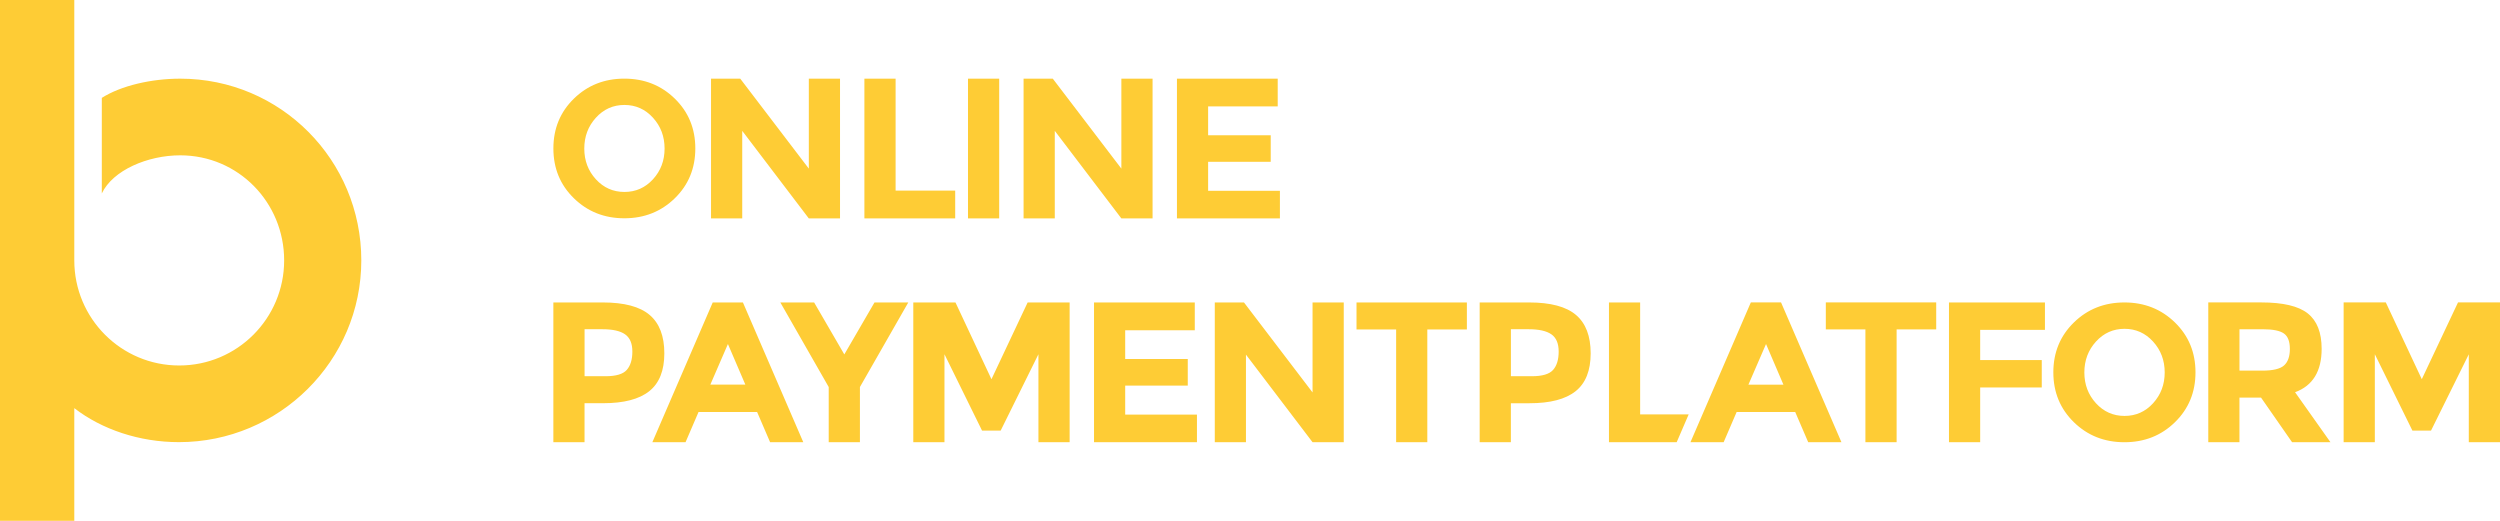 <svg xmlns="http://www.w3.org/2000/svg" id="Layer_1" x="0" y="0" version="1.1" viewBox="0 0 908.58 189.28" xml:space="preserve"><style>.st0{fill:#fecc35}</style><path d="M245.25 72.05c-4.97 4.85-11.08 7.28-18.34 7.28s-13.38-2.43-18.34-7.28c-4.97-4.85-7.45-10.88-7.45-18.1 0-7.21 2.48-13.25 7.45-18.1 4.97-4.85 11.08-7.27 18.34-7.27s13.38 2.42 18.34 7.27c4.97 4.85 7.45 10.89 7.45 18.1 0 7.22-2.48 13.25-7.45 18.1zm-3.72-18.06c0-4.38-1.4-8.12-4.22-11.21-2.81-3.09-6.27-4.64-10.37-4.64s-7.56 1.54-10.37 4.64c-2.81 3.09-4.22 6.83-4.22 11.21 0 4.38 1.41 8.11 4.22 11.17 2.81 3.07 6.27 4.6 10.37 4.6s7.56-1.53 10.37-4.6c2.81-3.07 4.22-6.79 4.22-11.17zM293.95 28.58h11.34v50.8h-11.34l-24.2-31.83v31.83h-11.34v-50.8h10.61l24.93 32.7v-32.7zM314.15 79.38v-50.8h11.34v40.7h21.66v10.1h-33zM351.8 28.58h11.34v50.8H351.8v-50.8zM407.54 28.58h11.34v50.8h-11.34l-24.2-31.83v31.83H372v-50.8h10.61l24.93 32.7v-32.7zM464.36 28.58v10.1h-25.29v10.47h22.75v9.66h-22.75v10.54h26.09v10.03h-37.42v-50.8h36.62zM572.76 114.46c3.56 3.03 5.34 7.68 5.34 13.96 0 6.27-1.83 10.86-5.49 13.77s-9.24 4.36-16.75 4.36h-6.76v14.17h-11.34v-50.8h17.95c7.81 0 13.49 1.51 17.05 4.54zm-8.32 19.98c1.36-1.53 2.03-3.76 2.03-6.69 0-2.93-.88-5.02-2.65-6.25-1.77-1.23-4.52-1.85-8.25-1.85h-6.46v17.08h7.63c3.77 0 6.34-.76 7.7-2.29zM657.16 160.71l-4.72-10.97h-21.29l-4.72 10.97h-12.06l21.94-50.8h10.98l21.95 50.8h-12.08zm-15.33-35.68l-6.4 14.76h12.72l-6.32-14.76zM689.29 119.72v40.99h-11.34v-40.99h-14.39v-9.81h40.12v9.81h-14.39zM743.2 109.92v9.96h-23.54v10.97h22.38v9.96h-22.38v19.91h-11.34v-50.8h34.88zM790.45 153.44c-4.97 4.86-11.09 7.28-18.37 7.28-7.27 0-13.4-2.43-18.37-7.28-4.97-4.86-7.46-10.89-7.46-18.12s2.49-13.27 7.46-18.12c4.97-4.86 11.1-7.28 18.37-7.28 7.27 0 13.39 2.43 18.37 7.28 4.97 4.85 7.46 10.89 7.46 18.12s-2.49 13.26-7.46 18.12zm-3.73-18.08c0-4.39-1.41-8.13-4.22-11.22-2.82-3.1-6.28-4.64-10.38-4.64-4.11 0-7.56 1.54-10.38 4.64-2.81 3.09-4.22 6.83-4.22 11.22 0 4.38 1.41 8.11 4.22 11.19 2.81 3.07 6.27 4.61 10.38 4.61 4.11 0 7.57-1.53 10.38-4.61 2.81-3.08 4.22-6.81 4.22-11.19zM843.76 126.78c0 8.14-3.22 13.4-9.66 15.77l12.86 18.16h-13.95l-11.27-16.2h-7.85v16.2h-11.33v-50.8h19.26c7.9 0 13.53 1.33 16.9 4 3.36 2.67 5.04 6.95 5.04 12.87zm-13.66 6.03c1.41-1.26 2.11-3.26 2.11-5.99 0-2.74-.73-4.62-2.18-5.63-1.45-1.02-4-1.53-7.63-1.53h-8.5v15.04h8.29c3.86 0 6.51-.63 7.91-1.89zM897.25 128.74l-13.74 27.76h-6.76l-13.66-27.76v31.97h-11.34v-50.8h15.33l13.08 27.9 13.16-27.9h15.26v50.8h-11.34v-31.97zM65.5 28.59c-10.56 0-21.5 2.55-28.5 6.98V70.3c4-8.45 16.68-13.85 28.5-13.85 21.09 0 37.77 17.1 37.77 38.19 0 21.09-17.05 38.19-38.14 38.19S27 115.73 27 94.64V0H0v189.28h27v-40.95c10 7.75 23.69 12.36 38.02 12.36 36.48 0 66.29-29.57 66.29-66.05S101.98 28.59 65.5 28.59zM596.08 150.61v-40.69h-11.33v50.79h24.61l4.36-10.1zM236.1 114.46c3.56 3.03 5.34 7.68 5.34 13.95 0 6.28-1.83 10.86-5.49 13.77s-9.24 4.36-16.75 4.36h-6.76v14.17h-11.33v-50.79h17.95c7.8 0 13.48 1.51 17.04 4.54zm-8.32 19.98c1.36-1.53 2.04-3.75 2.04-6.69 0-2.93-.88-5.01-2.65-6.25-1.77-1.24-4.52-1.85-8.25-1.85h-6.47v17.08h7.63c3.78 0 6.35-.76 7.7-2.29zM279.88 160.71l-4.72-10.97h-21.29l-4.72 10.97h-12.06l21.94-50.79H270l21.94 50.79h-12.06zm-15.33-35.68l-6.39 14.75h12.72l-6.33-14.75zM312.51 160.71h-11.33v-20.05l-17.58-30.74h12.28l10.97 18.89 10.97-18.89h12.28l-17.58 30.74v20.05zM377.4 128.74l-13.73 27.76h-6.76l-13.66-27.76v31.97h-11.33v-50.79h15.33l13.08 27.9 13.15-27.9h15.26v50.79H377.4v-31.97zM434.22 109.92v10.1h-25.29v10.46h22.74v9.66h-22.74v10.54h26.08v10.03H397.6v-50.79h36.62zM477.02 109.92h11.34v50.79h-11.34l-24.2-31.83v31.83h-11.33v-50.79h10.61l24.92 32.7v-32.7zM518.73 119.73v40.98H507.4v-40.98H493v-9.81h40.11v9.81h-14.38z" class="st0"/></svg>